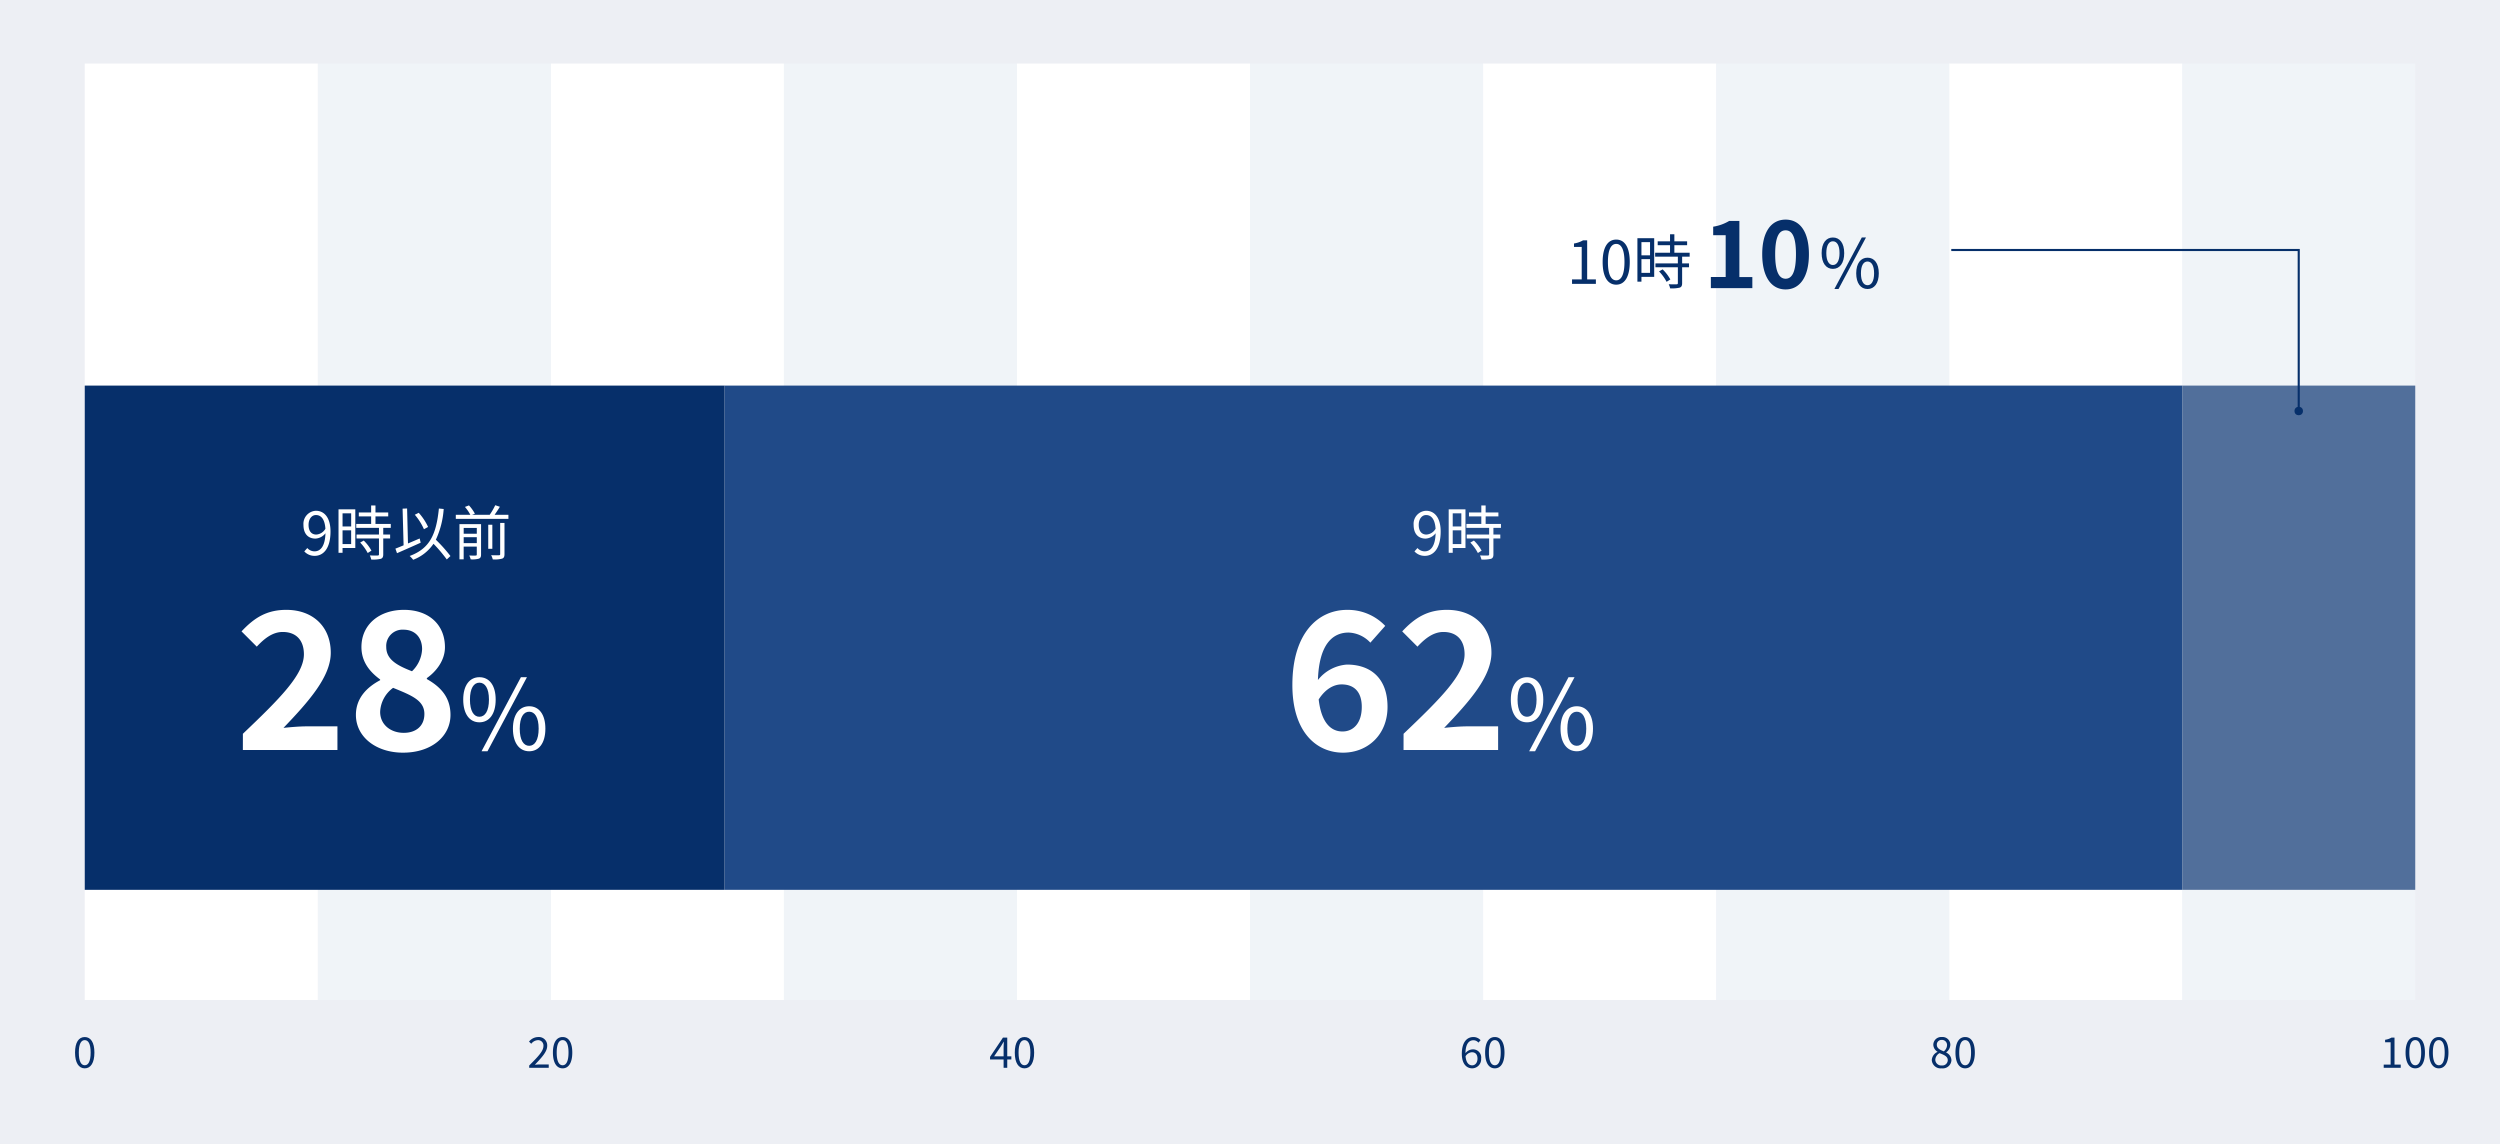 <svg xmlns="http://www.w3.org/2000/svg" width="590" height="270" viewBox="0 0 590 270">
  <g id="グループ_194824" data-name="グループ 194824" transform="translate(-693 -1307)">
    <rect id="長方形_63092" data-name="長方形 63092" width="590" height="270" transform="translate(693 1307)" fill="#edeff4"/>
    <g id="グループ_194777" data-name="グループ 194777">
      <g id="グループ_194715" data-name="グループ 194715" transform="translate(0 320)">
        <rect id="長方形_62707" data-name="長方形 62707" width="55" height="221" transform="translate(1208 1002)" fill="#f0f4f8" opacity="0.998"/>
        <rect id="長方形_37480" data-name="長方形 37480" width="55" height="221" transform="translate(1153 1002)" fill="#fff" opacity="0.998"/>
        <rect id="長方形_62706" data-name="長方形 62706" width="55" height="221" transform="translate(1098 1002)" fill="#f0f4f8" opacity="0.998"/>
        <rect id="長方形_37480-2" data-name="長方形 37480" width="55" height="221" transform="translate(1043 1002)" fill="#fff" opacity="0.998"/>
        <rect id="長方形_62705" data-name="長方形 62705" width="55" height="221" transform="translate(988 1002)" fill="#f0f4f8" opacity="0.998"/>
        <rect id="長方形_37480-3" data-name="長方形 37480" width="55" height="221" transform="translate(933 1002)" fill="#fff" opacity="0.998"/>
        <rect id="長方形_62704" data-name="長方形 62704" width="55" height="221" transform="translate(878 1002)" fill="#f0f4f8" opacity="0.998"/>
        <rect id="長方形_37480-4" data-name="長方形 37480" width="55" height="221" transform="translate(823 1002)" fill="#fff" opacity="0.998"/>
        <rect id="長方形_37482" data-name="長方形 37482" width="55" height="221" transform="translate(768 1002)" fill="#f0f4f8" opacity="0.998"/>
        <rect id="長方形_37480-5" data-name="長方形 37480" width="55" height="221" transform="translate(713 1002)" fill="#fff" opacity="0.998"/>
      </g>
      <path id="パス_121609" data-name="パス 121609" d="M0,.13c1.42,0,2.28-1.33,2.28-3.72S1.425-7.26,0-7.26s-2.29,1.28-2.29,3.67S-1.415.13,0,.13ZM0-.6c-.84,0-1.4-.9-1.4-2.99S-.835-6.53,0-6.53s1.39.85,1.39,2.94S.835-.6,0-.6Z" transform="translate(713 1559)" fill="#062f6a"/>
      <path id="パス_121610" data-name="パス 121610" d="M-5.11,0H-.5V-.79H-2.57c-.38,0-.82.04-1.2.07C-2.08-2.5-.86-3.83-.86-5.17A1.974,1.974,0,0,0-2.99-7.26,2.8,2.8,0,0,0-5.15-6.18l.53.51A2.085,2.085,0,0,1-3.1-6.52,1.256,1.256,0,0,1-1.75-5.13c0,1.17-1.21,2.45-3.36,4.59ZM2.78.13C4.2.13,5.06-1.2,5.06-3.59S4.2-7.26,2.78-7.26.49-5.98.49-3.59,1.36.13,2.78.13Zm0-.73c-.84,0-1.4-.9-1.4-2.99s.56-2.94,1.4-2.94,1.39.85,1.39,2.94S3.61-.6,2.78-.6Z" transform="translate(823 1559)" fill="#062f6a"/>
      <path id="パス_121611" data-name="パス 121611" d="M-4.4-2.7l1.67-2.45c.21-.35.41-.66.59-1h.04c-.02.38-.05.99-.05,1.36V-2.7ZM-2.15,0h.86V-1.97h.97V-2.7h-.97V-7.13H-2.3L-5.35-2.57v.6h3.2ZM2.78.13C4.2.13,5.06-1.2,5.06-3.59S4.2-7.26,2.78-7.26.49-5.98.49-3.59,1.36.13,2.78.13Zm0-.73c-.84,0-1.4-.9-1.4-2.99s.56-2.94,1.4-2.94,1.39.85,1.39,2.94S3.61-.6,2.78-.6Z" transform="translate(932 1559)" fill="#062f6a"/>
      <path id="パス_121612" data-name="パス 121612" d="M-2.63-3.67c.88,0,1.32.59,1.32,1.51,0,.95-.54,1.58-1.25,1.58-.9,0-1.45-.75-1.57-2.14A1.875,1.875,0,0,1-2.63-3.67Zm.08,3.8A2.149,2.149,0,0,0-.45-2.16,1.925,1.925,0,0,0-2.48-4.35a2.3,2.3,0,0,0-1.67.89c.04-2.27.88-3.04,1.89-3.04a1.545,1.545,0,0,1,1.17.56l.51-.57a2.252,2.252,0,0,0-1.71-.75c-1.43,0-2.72,1.1-2.72,3.97C-5.01-1.01-3.96.13-2.55.13Zm5.33,0C4.2.13,5.06-1.2,5.06-3.59S4.2-7.26,2.78-7.26.49-5.98.49-3.59,1.36.13,2.78.13Zm0-.73c-.84,0-1.4-.9-1.4-2.99s.56-2.94,1.4-2.94,1.39.85,1.39,2.94S3.61-.6,2.78-.6Z" transform="translate(1043 1559)" fill="#062f6a"/>
      <path id="パス_121613" data-name="パス 121613" d="M-2.76.13a2.05,2.05,0,0,0,2.3-1.9A2.091,2.091,0,0,0-1.7-3.6v-.05A2.349,2.349,0,0,0-.72-5.37,1.835,1.835,0,0,0-2.73-7.26,1.852,1.852,0,0,0-4.74-5.44a1.992,1.992,0,0,0,.99,1.65v.04A2.274,2.274,0,0,0-5.1-1.82,2.1,2.1,0,0,0-2.76.13Zm.5-4.01c-.86-.34-1.65-.7-1.65-1.56A1.1,1.1,0,0,1-2.74-6.58,1.186,1.186,0,0,1-1.5-5.32,1.94,1.94,0,0,1-2.26-3.88ZM-2.74-.55A1.406,1.406,0,0,1-4.27-1.9a1.9,1.9,0,0,1,1-1.56c1.04.41,1.94.74,1.94,1.67A1.27,1.27,0,0,1-2.74-.55ZM2.78.13C4.2.13,5.06-1.2,5.06-3.59S4.2-7.26,2.78-7.26.49-5.98.49-3.59,1.36.13,2.78.13Zm0-.73c-.84,0-1.4-.9-1.4-2.99s.56-2.94,1.4-2.94,1.39.85,1.39,2.94S3.61-.6,2.78-.6Z" transform="translate(1154 1559)" fill="#062f6a"/>
      <path id="パス_121614" data-name="パス 121614" d="M-7.445,0h4.02V-.76h-1.47V-7.13h-.7a4.223,4.223,0,0,1-1.52.52v.59h1.3V-.76h-1.63ZM.005.13c1.42,0,2.28-1.33,2.28-3.72S1.425-7.26.005-7.26s-2.29,1.28-2.29,3.67S-1.415.13.005.13Zm0-.73c-.84,0-1.4-.9-1.4-2.99s.56-2.94,1.4-2.94S1.4-5.68,1.4-3.59.835-.6.005-.6Zm5.55.73c1.42,0,2.28-1.33,2.28-3.72s-.86-3.67-2.28-3.67-2.29,1.28-2.29,3.67S4.135.13,5.555.13Zm0-.73c-.84,0-1.4-.9-1.4-2.99s.56-2.94,1.4-2.94,1.39.85,1.39,2.94S6.385-.6,5.555-.6Z" transform="translate(1263 1559)" fill="#062f6a"/>
      <rect id="長方形_63093" data-name="長方形 63093" width="344" height="119" transform="translate(864 1398)" fill="#204a88"/>
      <rect id="長方形_63094" data-name="長方形 63094" width="151" height="119" transform="translate(713 1398)" fill="#062f6a"/>
      <rect id="長方形_63097" data-name="長方形 63097" width="55" height="119" transform="translate(1208 1398)" fill="#516f9b"/>
      <path id="パス_121603" data-name="パス 121603" d="M1.82-7.126c0-1.4.756-2.324,1.736-2.324,1.316,0,2.1,1.12,2.24,3.234A2.69,2.69,0,0,1,3.654-4.844C2.436-4.844,1.82-5.74,1.82-7.126ZM3.276.182C5.208.182,7-1.414,7-5.572c0-3.262-1.47-4.886-3.444-4.886A3.081,3.081,0,0,0,.616-7.126C.616-5,1.736-3.892,3.444-3.892A3.193,3.193,0,0,0,5.81-5.152c-.1,3.178-1.246,4.27-2.576,4.27a2.264,2.264,0,0,1-1.708-.784l-.714.8A3.265,3.265,0,0,0,3.276.182Zm8.6-10.038v3.108H9.842V-9.856ZM9.842-2.6V-5.838h2.03V-2.6Zm3.01-8.19H8.89V-.532h.952V-1.666h3.01ZM14-2.954A10.8,10.8,0,0,1,15.778-.49l.882-.56a9.9,9.9,0,0,0-1.82-2.38Zm7.224-3.472V-7.35H17.612V-9.128h3.01v-.924h-3.01v-1.666H16.59v1.666H13.678v.924H16.59V-7.35H13.076v.924h5.362v1.582H13.146v.924h5.292V-.182c0,.21-.07.266-.308.28s-.994.014-1.862-.014a3.179,3.179,0,0,1,.336.966A8.01,8.01,0,0,0,18.872.882c.42-.154.574-.462.574-1.05V-3.92H21.07v-.924H19.446V-6.426Z" transform="translate(1026 1438)" fill="#fff"/>
      <g id="グループ_193577" data-name="グループ 193577" transform="translate(484 82.998)">
        <path id="パス_121605" data-name="パス 121605" d="M4.715-6.532c2.323,0,3.841-1.955,3.841-5.359,0-3.381-1.518-5.29-3.841-5.29-2.3,0-3.818,1.909-3.818,5.29C.9-8.487,2.415-6.532,4.715-6.532Zm0-1.311C3.4-7.843,2.484-9.2,2.484-11.891s.92-4,2.231-4c1.334,0,2.254,1.311,2.254,4S6.049-7.843,4.715-7.843ZM5.221.3h1.4l9.315-17.48H14.513ZM16.468.3c2.3,0,3.818-1.932,3.818-5.336,0-3.381-1.518-5.29-3.818-5.29s-3.841,1.909-3.841,5.29C12.627-1.633,14.168.3,16.468.3Zm0-1.288c-1.334,0-2.231-1.357-2.231-4.048s.9-4,2.231-4c1.311,0,2.231,1.311,2.231,4S17.779-.989,16.468-.989Z" transform="translate(564.658 1401.002)" fill="#fff"/>
        <path id="パス_121604" data-name="パス 121604" d="M-39.195-15.48c2.88,0,4.77,1.665,4.77,5.31,0,3.87-2.025,5.8-4.545,5.8-2.745,0-4.995-2.07-5.625-7.56C-42.93-14.535-40.9-15.48-39.195-15.48Zm.36,16.11c5.715,0,10.485-4.14,10.485-10.8,0-6.8-4.005-9.99-9.585-9.99a9.57,9.57,0,0,0-6.84,3.645c.27-8.37,3.42-11.2,7.245-11.2a7.365,7.365,0,0,1,5.13,2.385l3.51-3.96a12.151,12.151,0,0,0-9-3.78c-6.75,0-12.915,5.355-12.915,17.73C-50.805-4.23-45.135.63-38.835.63ZM-24.57,0H-2.25V-5.58H-9.54c-1.575,0-3.78.18-5.445.36,5.94-6.21,11.16-12.06,11.16-17.73,0-6.12-4.185-10.125-10.485-10.125-4.545,0-7.515,1.8-10.575,5.085l3.6,3.6c1.71-1.845,3.69-3.465,6.12-3.465,3.2,0,5,1.98,5,5.265,0,4.815-5.715,10.485-14.4,18.765Z" transform="translate(564.805 1401.002)" fill="#fff"/>
      </g>
      <path id="パス_121601" data-name="パス 121601" d="M1.82-7.126c0-1.4.756-2.324,1.736-2.324,1.316,0,2.1,1.12,2.24,3.234A2.69,2.69,0,0,1,3.654-4.844C2.436-4.844,1.82-5.74,1.82-7.126ZM3.276.182C5.208.182,7-1.414,7-5.572c0-3.262-1.47-4.886-3.444-4.886A3.081,3.081,0,0,0,.616-7.126C.616-5,1.736-3.892,3.444-3.892A3.193,3.193,0,0,0,5.81-5.152c-.1,3.178-1.246,4.27-2.576,4.27a2.264,2.264,0,0,1-1.708-.784l-.714.8A3.265,3.265,0,0,0,3.276.182Zm8.6-10.038v3.108H9.842V-9.856ZM9.842-2.6V-5.838h2.03V-2.6Zm3.01-8.19H8.89V-.532h.952V-1.666h3.01ZM14-2.954A10.8,10.8,0,0,1,15.778-.49l.882-.56a9.9,9.9,0,0,0-1.82-2.38Zm7.224-3.472V-7.35H17.612V-9.128h3.01v-.924h-3.01v-1.666H16.59v1.666H13.678v.924H16.59V-7.35H13.076v.924h5.362v1.582H13.146v.924h5.292V-.182c0,.21-.07.266-.308.28s-.994.014-1.862-.014a3.179,3.179,0,0,1,.336.966A8.01,8.01,0,0,0,18.872.882c.42-.154.574-.462.574-1.05V-3.92H21.07v-.924H19.446V-6.426Zm8.806-.21a13.255,13.255,0,0,0-2.212-3.346l-.924.462A13.752,13.752,0,0,1,29.05-6.1ZM28.042-3.92c-.924.392-1.862.8-2.758,1.176L25.074-11l-1.064.042.238,8.652c-.728.308-1.386.574-1.932.784l.378,1.078c1.54-.672,3.654-1.6,5.586-2.478ZM35.308.224a35.827,35.827,0,0,0-3.444-3.85,20.722,20.722,0,0,0,1.848-7.252l-1.134-.112c-.616,6.048-2.1,9.436-6.9,11.2a6.014,6.014,0,0,1,.826.9,10.106,10.106,0,0,0,4.8-3.78,34.4,34.4,0,0,1,3.136,3.7ZM38.43-2.828v-1.4h3.094v1.4Zm3.094-3.584V-5.04H38.43V-6.412Zm1.008-.9h-5.1V1.008h.994V-2h3.094V-.14c0,.182-.056.238-.266.252-.182.014-.812.014-1.512-.014a3.765,3.765,0,0,1,.336.91A5.687,5.687,0,0,0,42.028.84c.378-.168.5-.434.5-.966ZM47.04-.238c0,.21-.07.266-.308.28-.21.014-.966.014-1.82-.014a4.13,4.13,0,0,1,.378.994A6.838,6.838,0,0,0,47.5.84c.42-.168.56-.448.56-1.078v-7.35H47.04Zm-1.848-6.93h-.966v5.684h.966Zm.532-2.338c.406-.574.868-1.26,1.246-1.9l-1.092-.364a15.79,15.79,0,0,1-1.316,2.268H40.39l.686-.266a9.509,9.509,0,0,0-1.4-1.96l-.952.364A9.6,9.6,0,0,1,40-9.506h-3.43v.952H48.986v-.952Z" transform="translate(764 1438)" fill="#fff"/>
      <g id="グループ_193577-2" data-name="グループ 193577" transform="translate(236 82.998)">
        <path id="パス_121602" data-name="パス 121602" d="M4.715-6.532c2.323,0,3.841-1.955,3.841-5.359,0-3.381-1.518-5.29-3.841-5.29-2.3,0-3.818,1.909-3.818,5.29C.9-8.487,2.415-6.532,4.715-6.532Zm0-1.311C3.4-7.843,2.484-9.2,2.484-11.891s.92-4,2.231-4c1.334,0,2.254,1.311,2.254,4S6.049-7.843,4.715-7.843ZM5.221.3h1.4l9.315-17.48H14.513ZM16.468.3c2.3,0,3.818-1.932,3.818-5.336,0-3.381-1.518-5.29-3.818-5.29s-3.841,1.909-3.841,5.29C12.627-1.633,14.168.3,16.468.3Zm0-1.288c-1.334,0-2.231-1.357-2.231-4.048s.9-4,2.231-4c1.311,0,2.231,1.311,2.231,4S17.779-.989,16.468-.989Z" transform="translate(565.423 1401.002)" fill="#fff"/>
        <path id="パス_121600" data-name="パス 121600" d="M-51.075,0h22.32V-5.58h-7.29c-1.575,0-3.78.18-5.445.36,5.94-6.21,11.16-12.06,11.16-17.73,0-6.12-4.185-10.125-10.485-10.125-4.545,0-7.515,1.8-10.575,5.085l3.6,3.6c1.71-1.845,3.69-3.465,6.12-3.465,3.195,0,5,1.98,5,5.265,0,4.815-5.715,10.485-14.4,18.765Zm37.8.63c6.75,0,11.2-3.87,11.2-8.91,0-4.365-2.565-6.75-5.58-8.46v-.225c2.115-1.485,4.275-4.095,4.275-7.29,0-5.31-3.78-8.82-9.675-8.82-5.76,0-10.035,3.42-10.035,8.775,0,3.42,1.89,5.805,4.41,7.65v.18c-3.06,1.62-5.715,4.185-5.715,8.19C-24.39-3.06-19.62.63-13.275.63Zm2.115-19.215c-3.465-1.35-6.075-2.745-6.075-5.715a3.836,3.836,0,0,1,4.05-4.095c2.79,0,4.41,1.89,4.41,4.59A7.649,7.649,0,0,1-11.16-18.585ZM-13.095-4.05c-3.105,0-5.58-1.935-5.58-4.95a7.387,7.387,0,0,1,3.06-5.67c4.275,1.755,7.38,2.925,7.38,6.165C-8.235-5.625-10.26-4.05-13.095-4.05Z" transform="translate(565.39 1401.002)" fill="#fff"/>
      </g>
      <path id="パス_121429" data-name="パス 121429" d="M11454.616-18850.227v-38h-82" transform="translate(-10219.116 20254.227)" fill="none" stroke="#062f6a" stroke-width="0.5"/>
      <g id="グループ_193994" data-name="グループ 193994" transform="translate(692 2.998)">
        <g id="グループ_193577-3" data-name="グループ 193577" transform="translate(-136.238 -29)">
          <path id="パス_121608" data-name="パス 121608" d="M3.28-4.544c1.616,0,2.672-1.36,2.672-3.728,0-2.352-1.056-3.68-2.672-3.68-1.6,0-2.656,1.328-2.656,3.68C.624-5.9,1.68-4.544,3.28-4.544Zm0-.912c-.912,0-1.552-.944-1.552-2.816s.64-2.784,1.552-2.784c.928,0,1.568.912,1.568,2.784S4.208-5.456,3.28-5.456ZM3.632.208h.976l6.48-12.16H10.1Zm7.824,0c1.6,0,2.656-1.344,2.656-3.712,0-2.352-1.056-3.68-2.656-3.68S8.784-5.856,8.784-3.5C8.784-1.136,9.856.208,11.456.208Zm0-.9C10.528-.688,9.9-1.632,9.9-3.5s.624-2.784,1.552-2.784c.912,0,1.552.912,1.552,2.784S12.368-.688,11.456-.688Z" transform="translate(566.52 1401.002)" fill="#062f6a" stroke="rgba(0,0,0,0)" stroke-width="1"/>
          <path id="パス_121607" data-name="パス 121607" d="M-24.112,0h9.79V-2.618H-17.38V-15.862h-2.4A10.56,10.56,0,0,1-23.562-14.5v2h2.948v9.878h-3.5ZM-6.468.308c3.344,0,5.5-2.926,5.5-8.316,0-5.346-2.156-8.162-5.5-8.162s-5.522,2.794-5.522,8.162C-11.99-2.618-9.812.308-6.468.308Zm0-2.53c-1.408,0-2.464-1.364-2.464-5.786,0-4.4,1.056-5.632,2.464-5.632s2.442,1.232,2.442,5.632C-4.026-3.586-5.06-2.222-6.468-2.222Z" transform="translate(565.112 1401.002)" fill="#062f6a"/>
        </g>
        <path id="パス_121606" data-name="パス 121606" d="M-28.308,0h5.628V-1.064h-2.058v-9.212h-.98a6.182,6.182,0,0,1-2.128.742v.812h1.82v7.658h-2.282Zm10.43.182c1.946,0,3.192-1.778,3.192-5.348s-1.246-5.292-3.192-5.292-3.206,1.722-3.206,5.292S-19.838.182-17.878.182Zm0-1.022c-1.176,0-1.96-1.3-1.96-4.326,0-3,.784-4.27,1.96-4.27s1.946,1.274,1.946,4.27C-15.932-2.142-16.716-.84-17.878-.84ZM-9.9-9.856v3.108h-2.03V-9.856ZM-11.928-2.6V-5.838H-9.9V-2.6Zm3.01-8.19H-12.88V-.532h.952V-1.666h3.01Zm1.148,7.84A10.8,10.8,0,0,1-5.992-.49l.882-.56A9.9,9.9,0,0,0-6.93-3.43ZM-.546-6.426V-7.35H-4.158V-9.128h3.01v-.924h-3.01v-1.666H-5.18v1.666H-8.092v.924H-5.18V-7.35H-8.694v.924h5.362v1.582H-8.624v.924h5.292V-.182c0,.21-.07.266-.308.28S-4.634.112-5.5.084a3.179,3.179,0,0,1,.336.966A8.01,8.01,0,0,0-2.9.882c.42-.154.574-.462.574-1.05V-3.92H-.7v-.924H-2.324V-6.426Z" transform="translate(400.308 1371.002)" fill="#062f6a"/>
      </g>
      <circle id="楕円形_864" data-name="楕円形 864" cx="1" cy="1" r="1" transform="translate(1234.5 1403)" fill="#062f6a"/>
    </g>
  </g>
</svg>
